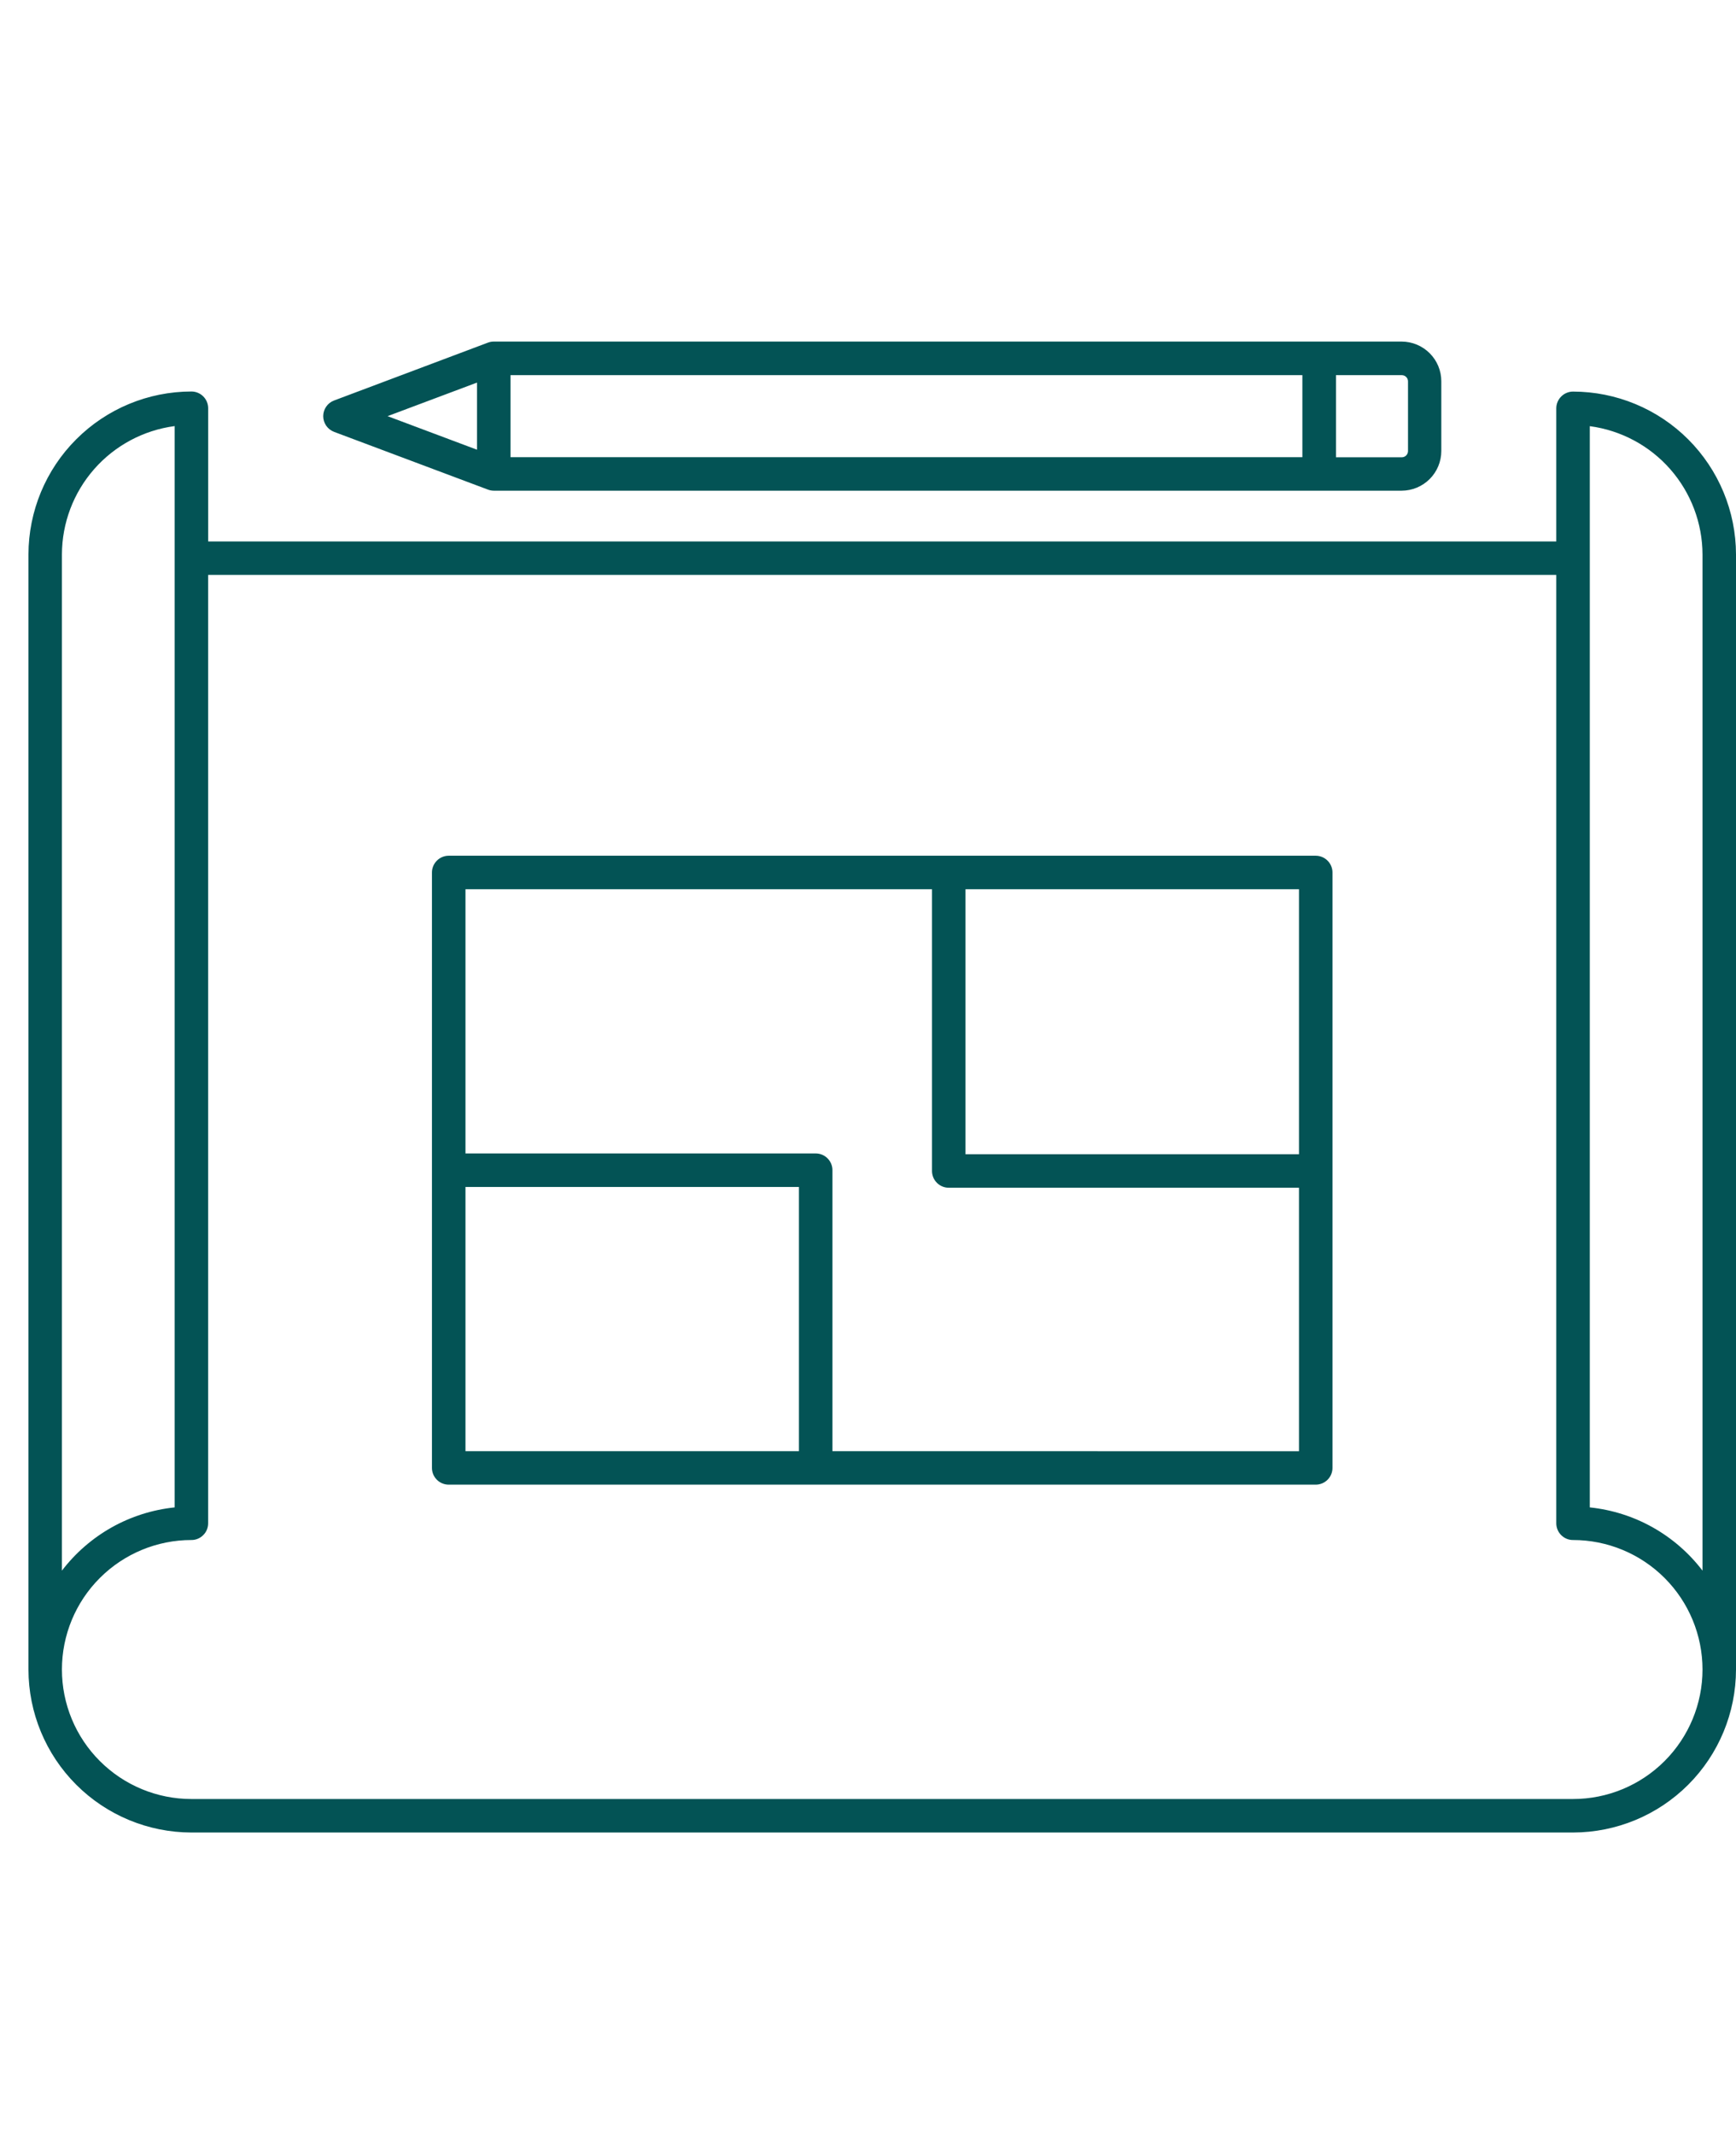 <svg width="61" height="75" viewBox="0 0 61 75" fill="none" xmlns="http://www.w3.org/2000/svg">
<path d="M55.274 13.757C55.118 13.757 54.968 13.819 54.858 13.93C54.747 14.04 54.685 14.19 54.685 14.346V19.023H7.315V14.343C7.315 14.187 7.253 14.037 7.142 13.926C7.032 13.816 6.882 13.754 6.726 13.754C5.208 13.755 3.752 14.359 2.679 15.433C1.605 16.506 1.002 17.962 1 19.48V58.653C1.002 60.171 1.605 61.626 2.679 62.7C3.752 63.773 5.208 64.377 6.726 64.379H55.274C56.792 64.377 58.248 63.773 59.321 62.7C60.395 61.626 60.998 60.171 61 58.653V19.48C60.998 17.962 60.393 16.508 59.32 15.435C58.247 14.362 56.792 13.759 55.274 13.757ZM55.863 14.972C56.957 15.117 57.962 15.655 58.69 16.484C59.418 17.314 59.821 18.379 59.823 19.483V55.179C59.349 54.558 58.754 54.041 58.073 53.658C57.392 53.276 56.64 53.038 55.863 52.957V14.972ZM2.176 19.48C2.178 18.376 2.581 17.31 3.309 16.481C4.038 15.651 5.042 15.114 6.137 14.969V52.957C5.36 53.038 4.608 53.276 3.927 53.658C3.246 54.041 2.65 54.558 2.176 55.179V19.48ZM55.274 63.202H6.725C5.519 63.202 4.362 62.722 3.509 61.869C2.655 61.016 2.176 59.859 2.176 58.653C2.176 57.446 2.655 56.289 3.509 55.436C4.362 54.583 5.519 54.103 6.725 54.103C6.803 54.104 6.879 54.089 6.95 54.059C7.022 54.029 7.087 53.986 7.141 53.931C7.196 53.877 7.24 53.812 7.269 53.741C7.299 53.669 7.314 53.593 7.314 53.516V20.197H54.685V53.516C54.685 53.593 54.7 53.669 54.73 53.741C54.759 53.812 54.803 53.877 54.857 53.931C54.912 53.986 54.977 54.029 55.048 54.059C55.12 54.089 55.196 54.104 55.273 54.103C56.48 54.103 57.637 54.583 58.49 55.436C59.343 56.289 59.823 57.446 59.823 58.653C59.823 59.859 59.343 61.016 58.49 61.869C57.637 62.722 56.481 63.202 55.274 63.202ZM46.232 30.063H15.767C15.611 30.063 15.461 30.125 15.351 30.236C15.24 30.346 15.178 30.496 15.178 30.652V51.57C15.178 51.726 15.24 51.876 15.351 51.986C15.461 52.096 15.611 52.158 15.767 52.158H46.232C46.388 52.158 46.538 52.096 46.648 51.986C46.759 51.876 46.821 51.726 46.821 51.57V30.652C46.821 30.496 46.759 30.346 46.648 30.236C46.538 30.125 46.388 30.063 46.232 30.063ZM45.644 40.55H33.926V31.24H45.644V40.55ZM16.356 41.7H28.073V50.981H16.356V41.7ZM29.25 50.981V41.111C29.251 41.033 29.235 40.957 29.206 40.886C29.176 40.814 29.133 40.749 29.078 40.694C29.024 40.64 28.959 40.596 28.888 40.567C28.816 40.537 28.74 40.522 28.663 40.522H16.356V31.24H32.749V41.139C32.749 41.295 32.811 41.444 32.921 41.554C33.031 41.665 33.181 41.727 33.337 41.727H45.644V50.983L29.25 50.981ZM11.739 15.172L17.147 17.201C17.212 17.226 17.281 17.238 17.351 17.239H49.251C49.621 17.238 49.975 17.091 50.237 16.829C50.498 16.568 50.645 16.214 50.645 15.844V13.394C50.645 13.024 50.498 12.67 50.236 12.409C49.975 12.148 49.621 12.001 49.251 12H17.35C17.28 12 17.211 12.013 17.146 12.037L11.739 14.07C11.627 14.112 11.53 14.187 11.462 14.286C11.394 14.384 11.357 14.501 11.357 14.621C11.357 14.74 11.394 14.857 11.462 14.956C11.53 15.054 11.627 15.129 11.739 15.172ZM46.944 13.18H49.258C49.315 13.18 49.37 13.203 49.411 13.244C49.452 13.284 49.475 13.34 49.475 13.397V15.848C49.475 15.876 49.469 15.904 49.458 15.931C49.447 15.957 49.431 15.981 49.411 16.001C49.391 16.021 49.367 16.037 49.341 16.048C49.314 16.059 49.286 16.065 49.258 16.065H46.944V13.18ZM17.939 16.061V13.18H45.763V16.061H17.939ZM16.761 13.441V15.799L13.618 14.62L16.761 13.441Z" fill="#035355"/>
</svg>
